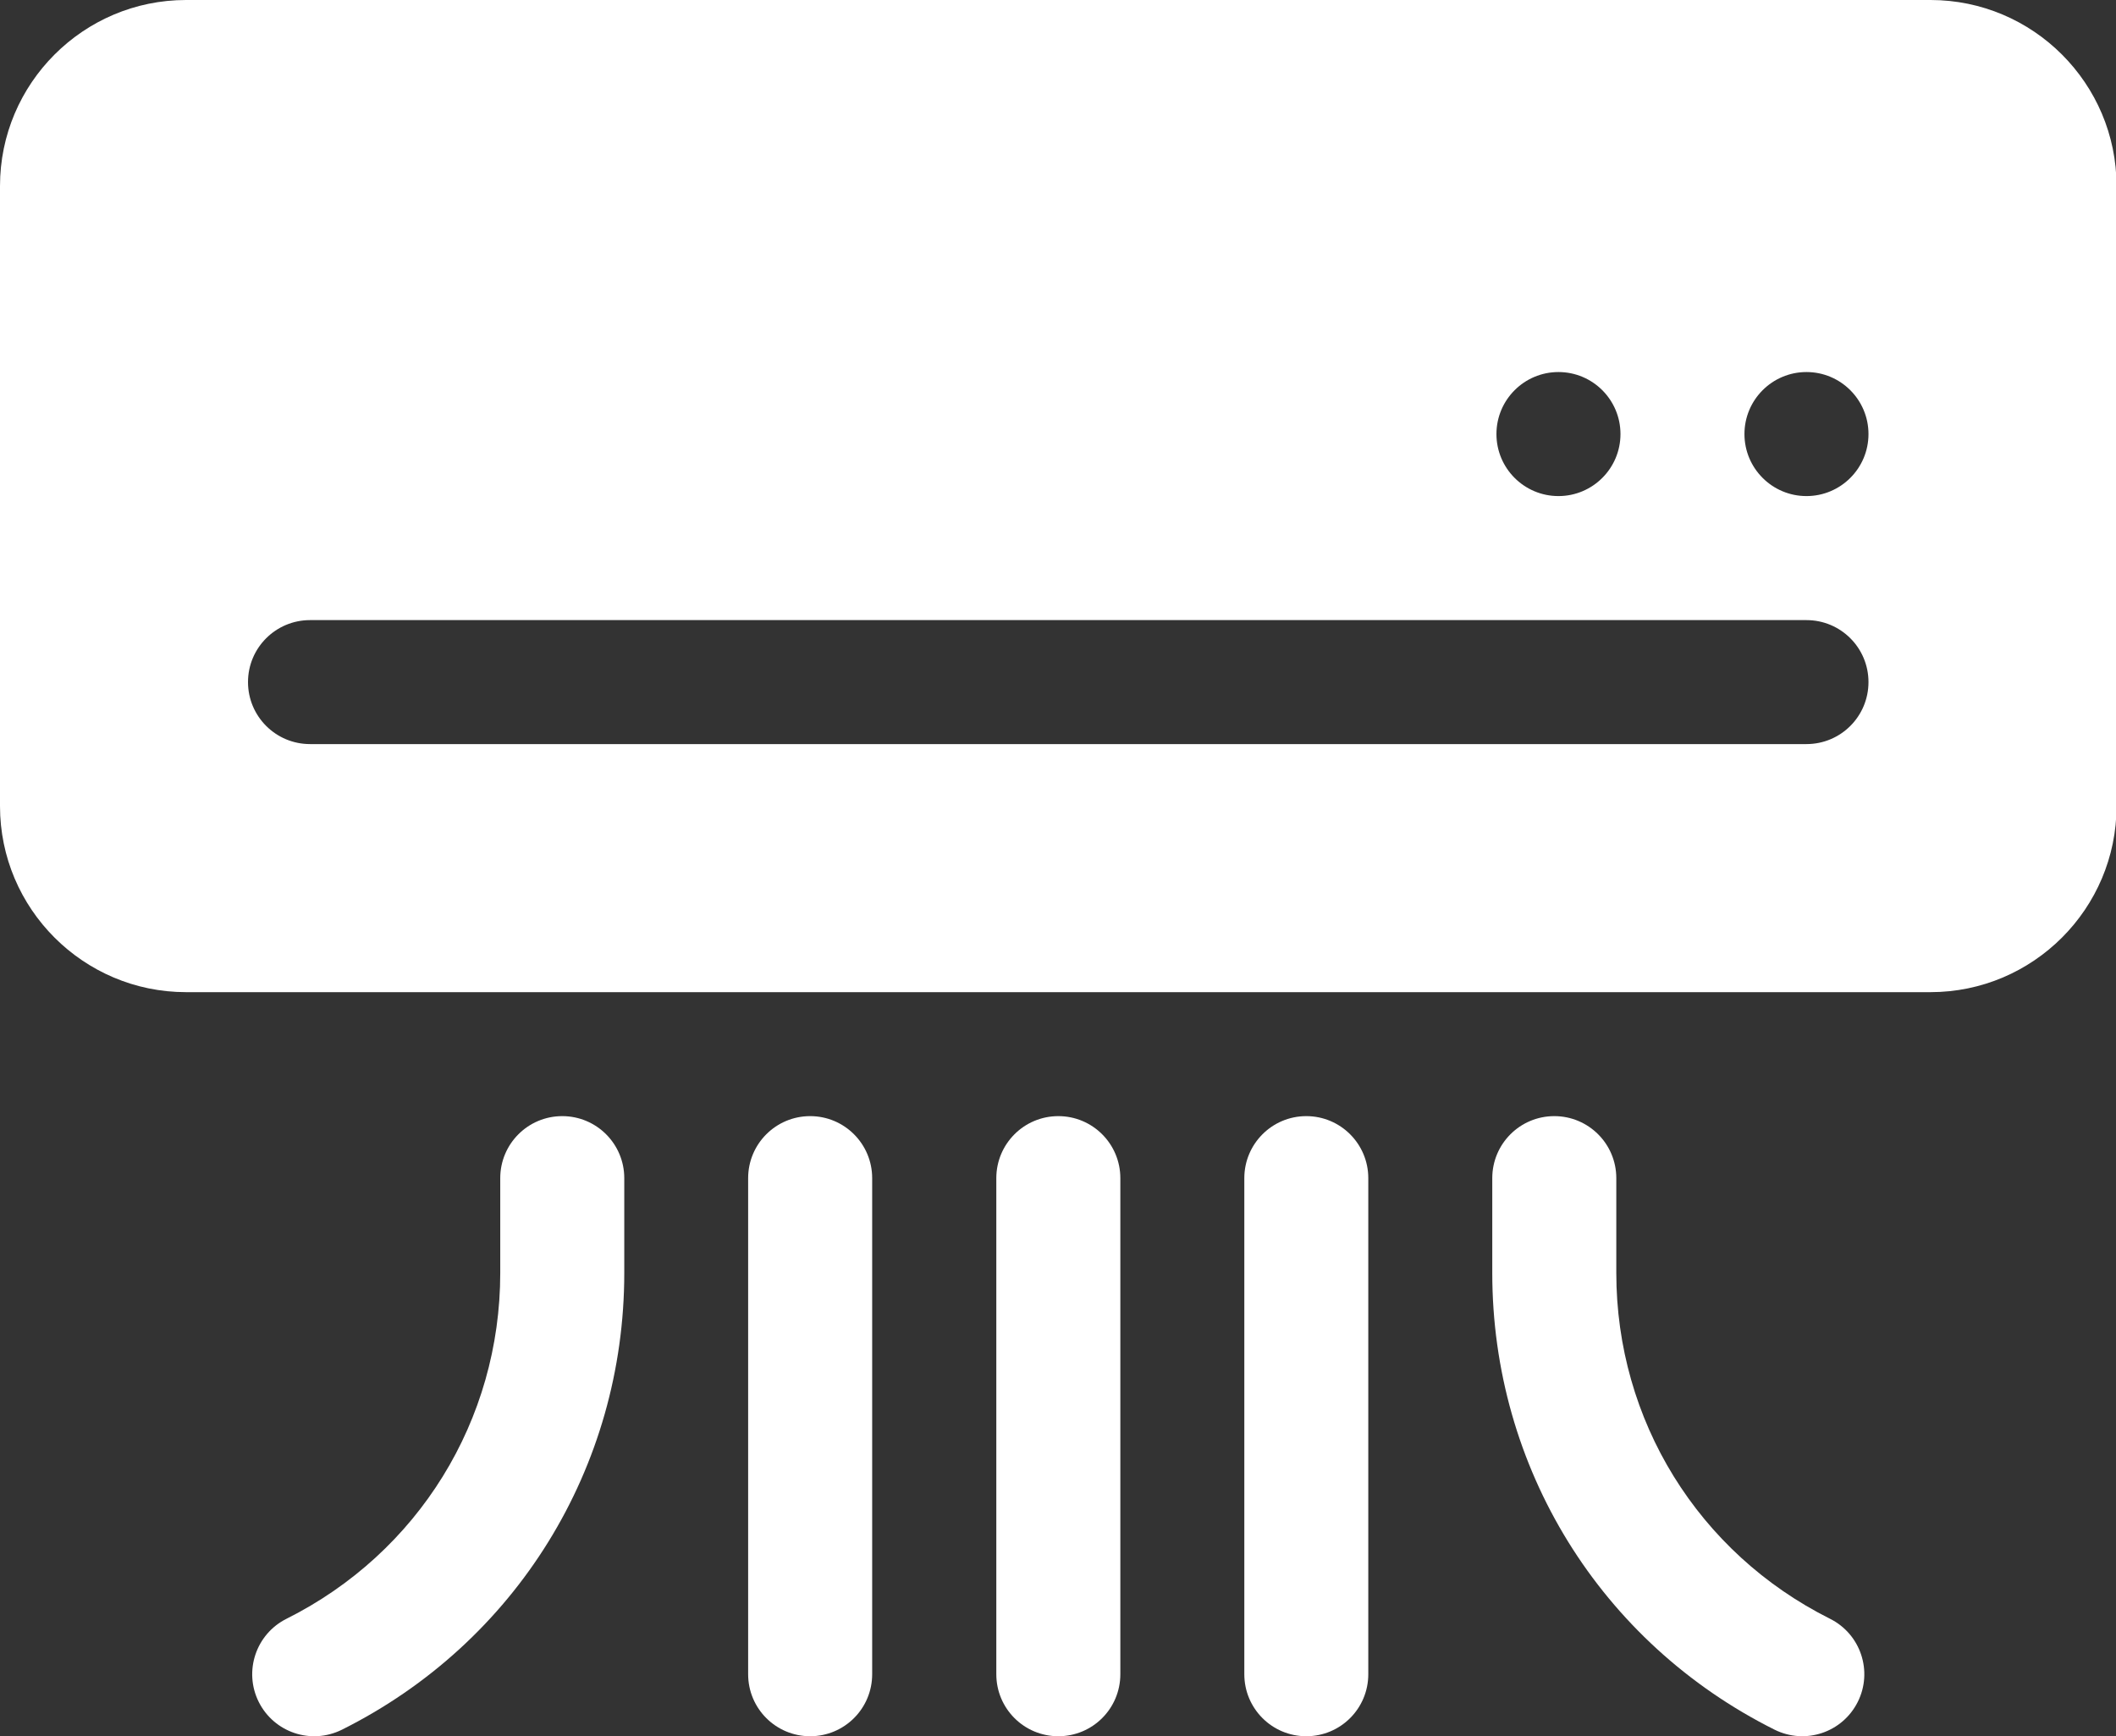 <svg width="39" height="32" viewBox="0 0 39 32" fill="none" xmlns="http://www.w3.org/2000/svg">
<rect x="0" y="0" width="39" height="32" fill="#333333" stroke="none"/>
<path d="M35.581 0H3.429C1.538 0 0 1.538 0 3.429V14.857C0 16.748 1.538 18.286 3.429 18.286H35.581C37.471 18.286 39.01 16.748 39.01 14.857V3.429C39.01 1.538 37.471 0 35.581 0ZM28.724 6.857C29.355 6.857 29.867 7.369 29.867 8C29.867 8.631 29.355 9.143 28.724 9.143C28.093 9.143 27.581 8.631 27.581 8C27.581 7.369 28.093 6.857 28.724 6.857ZM33.295 13.714H5.714C5.083 13.714 4.571 13.203 4.571 12.571C4.571 11.94 5.083 11.429 5.714 11.429H33.295C33.927 11.429 34.438 11.94 34.438 12.571C34.438 13.203 33.927 13.714 33.295 13.714ZM33.295 9.143C32.664 9.143 32.152 8.631 32.152 8C32.152 7.369 32.664 6.857 33.295 6.857C33.926 6.857 34.438 7.369 34.438 8C34.438 8.631 33.926 9.143 33.295 9.143Z" fill="white"/>
<path d="M10.363 20.571C9.731 20.571 9.22 21.083 9.22 21.714V23.461C9.22 26.177 7.71 28.619 5.281 29.835C4.716 30.117 4.487 30.804 4.769 31.368C5.05 31.929 5.732 32.163 6.303 31.879C9.513 30.275 11.506 27.049 11.506 23.461V21.714C11.506 21.083 10.995 20.571 10.363 20.571Z" fill="white"/>
<path d="M28.647 20.571C28.015 20.571 27.504 21.083 27.504 21.714V23.461C27.504 27.049 29.497 30.275 32.707 31.879C33.277 32.162 33.959 31.929 34.24 31.368C34.523 30.804 34.294 30.117 33.729 29.835C31.3 28.619 29.79 26.177 29.79 23.461V21.714C29.79 21.083 29.279 20.571 28.647 20.571Z" fill="white"/>
<path d="M20.649 30.857V21.714C20.649 21.083 20.138 20.571 19.506 20.571C18.874 20.571 18.363 21.083 18.363 21.714V30.857C18.363 31.489 18.874 32 19.506 32C20.138 32 20.649 31.489 20.649 30.857Z" fill="white"/>
<path d="M25.219 30.857V21.714C25.219 21.083 24.708 20.571 24.076 20.571C23.445 20.571 22.934 21.083 22.934 21.714V30.857C22.934 31.489 23.445 32 24.076 32C24.708 32 25.219 31.489 25.219 30.857Z" fill="white"/>
<path d="M16.075 30.857V21.714C16.075 21.083 15.564 20.571 14.932 20.571C14.3 20.571 13.789 21.083 13.789 21.714V30.857C13.789 31.489 14.3 32 14.932 32C15.564 32 16.075 31.489 16.075 30.857Z" fill="white"/>
</svg>
